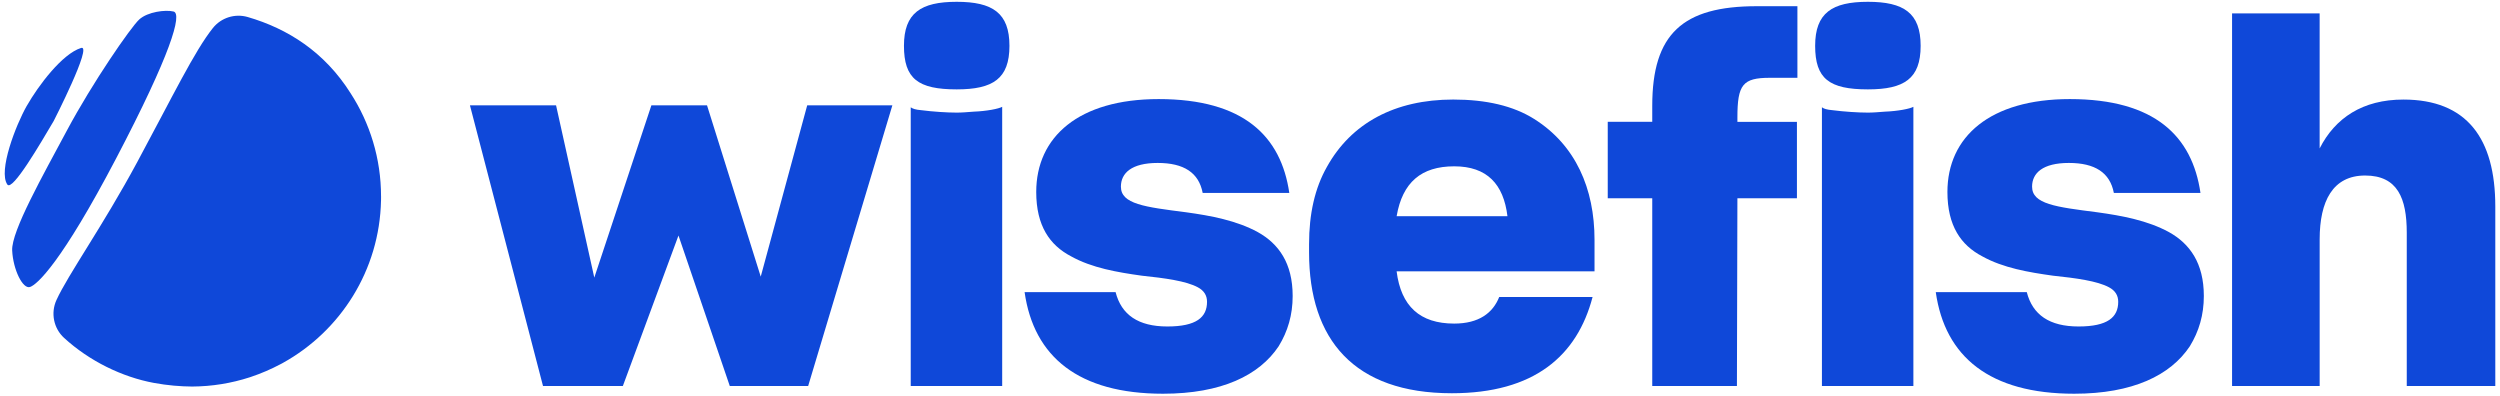 <?xml version="1.0" encoding="UTF-8"?><svg id="Layer_1" xmlns="http://www.w3.org/2000/svg" viewBox="0 0 1302 206"><defs><style>.cls-1{fill:#0f48d9;stroke-width:0px;}</style></defs><polygon class="cls-1" points="324.38 201.03 282.8 201.03 244.75 54.87 289.6 54.87 309.51 144.58 339.24 54.87 368.22 54.87 396.19 144.07 420.39 54.87 464.74 54.87 420.89 201.03 380.07 201.03 353.35 122.66 324.38 201.03"/><path class="cls-1" d="M479.85,57.39c5.8.76,13.36,1.26,18.4,1.26,2.77,0,5.54-.25,8.82-.5,6.81-.25,13.1-1.51,14.87-2.52v145.4h-47.63V55.88c1.01.76,2.52,1.26,5.54,1.51M470.78,23.87c0-17.13,8.82-22.93,27.47-22.93s27.47,5.8,27.47,22.93-8.57,22.68-27.47,22.68c-20.16,0-27.47-5.54-27.47-22.68"/><path class="cls-1" d="M533.62,152.14h47.38c3.02,11.84,11.84,17.89,26.96,17.89s20.66-4.79,20.66-12.85c0-3.28-1.51-5.8-4.79-7.56-6.05-3.27-17.14-4.79-29.23-6.05-12.6-1.76-25.96-4.03-36.79-10.08-11.09-5.8-18.14-15.87-18.14-33.51,0-28.73,22.18-48.38,63.76-48.38,44.35,0,63.75,19.4,68.04,48.88h-45.11c-2.02-10.58-9.83-15.62-23.44-15.62s-19.15,5.29-19.15,12.35c0,9.07,12.35,10.58,34.02,13.35,12.85,1.77,26.21,4.28,37.29,10.33,10.84,6.05,18.14,16.13,18.14,33.26,0,9.83-2.52,18.4-7.31,26.2-10.08,15.12-29.73,24.7-60.23,24.7-43.85,0-67.28-19.15-72.07-52.92"/><path class="cls-1" d="M727.37,112.58h57.71c-2.02-16.63-10.58-25.96-27.72-25.96s-26.96,8.32-29.99,25.96M756.1,204.8c-50.9,0-74.34-27.97-74.34-73.33v-4.28c0-15.88,3.02-29.23,9.32-40.32,12.6-22.68,35.28-35.03,65.77-35.03,17.14,0,31.25,3.28,42.08,10.08,21.67,13.61,31.5,36.29,31.5,63v16.38h-103.07c2.27,18.14,12.1,27.22,29.99,27.22,12.85,0,20.16-5.54,23.44-13.86h48.63c-8.06,30.74-30.49,50.14-73.33,50.14"/><path class="cls-1" d="M904.59,201.03h-44.1v-97.77h-23.18v-39.81h23.18v-8.31c0-37.55,15.88-51.91,54.43-51.91h21.17v37.29h-14.36c-14.11,0-16.89,3.53-16.89,20.67v2.27h31v39.81h-31l-.25,97.77Z"/><path class="cls-1" d="M954.4,57.39c5.8.76,13.36,1.26,18.4,1.26,2.77,0,5.54-.25,8.82-.5,6.8-.25,13.1-1.51,14.87-2.52v145.4h-47.63V55.88c1.01.76,2.52,1.26,5.54,1.51M945.33,23.87c0-17.13,8.82-22.93,27.47-22.93s27.47,5.8,27.47,22.93-8.57,22.68-27.47,22.68c-20.16,0-27.47-5.54-27.47-22.68"/><path class="cls-1" d="M1008.17,152.14h47.38c3.02,11.84,11.84,17.89,26.96,17.89s20.66-4.79,20.66-12.85c0-3.28-1.51-5.8-4.79-7.56-6.05-3.27-17.14-4.79-29.23-6.05-12.6-1.76-25.96-4.03-36.79-10.08-11.09-5.8-18.14-15.87-18.14-33.51,0-28.73,22.17-48.38,63.75-48.38,44.35,0,63.75,19.4,68.04,48.88h-45.11c-2.02-10.58-9.83-15.62-23.44-15.62s-19.15,5.29-19.15,12.35c0,9.07,12.35,10.58,34.02,13.35,12.85,1.77,26.21,4.28,37.29,10.33,10.84,6.05,18.14,16.13,18.14,33.26,0,9.83-2.52,18.4-7.31,26.2-10.08,15.12-29.73,24.7-60.23,24.7-43.85,0-67.28-19.15-72.07-52.92"/><path class="cls-1" d="M1162.46,201.03V6.99h45.61v70.31c8.06-15.88,22.43-25.45,43.6-25.45,33.01,0,47.88,20.16,47.88,55.69v93.49h-46.11v-79.88c0-17.89-4.79-29.74-21.67-29.74s-23.69,13.35-23.69,33.26v76.36h-45.61Z"/><path class="cls-1" d="M198.46,102.32c0,.67,0,1.35-.02,2.02-.73,36.45-21.16,68.07-51.07,84.64-.24.13-.47.26-.71.39-.14.07-.28.15-.42.22-5.01,2.66-10.2,4.9-15.51,6.68-.24.08-.48.16-.72.24-9.44,3.06-19.5,4.74-29.94,4.8-5.95-.04-12.75-.56-19.97-1.9-16.46-3.06-33.53-11.35-46.72-23.43-5.45-4.99-7.05-12.94-4-19.67,5.99-13.2,24.13-38.53,42.14-71.99,18.34-34.05,29.85-57.83,39.33-69.7,4.33-5.43,11.52-7.69,18.18-5.75,20.74,6.04,39.96,18.11,53.57,39.7,10.03,15.48,15.85,33.94,15.85,53.75"/><path class="cls-1" d="M13.95,55.11c-5.69,10-14.98,33.94-10.13,40.99,2.61,3.8,17.35-21.6,24.14-33.08,0,0,20.44-39.96,14.28-38.05-9.81,3.04-22.29,19.62-28.28,30.15"/><path class="cls-1" d="M34.94,67.79c-12.49,23.38-29.09,52.65-28.6,62.66.48,10,5.53,20.23,9.27,19.02,3.74-1.21,16.42-12.7,44.84-66.91C88.97,28.13,95.07,7.15,90.39,6c-4.24-1.04-13.48.16-17.84,4.11-4.45,4.04-24.44,33.04-37.61,57.68"/></svg>